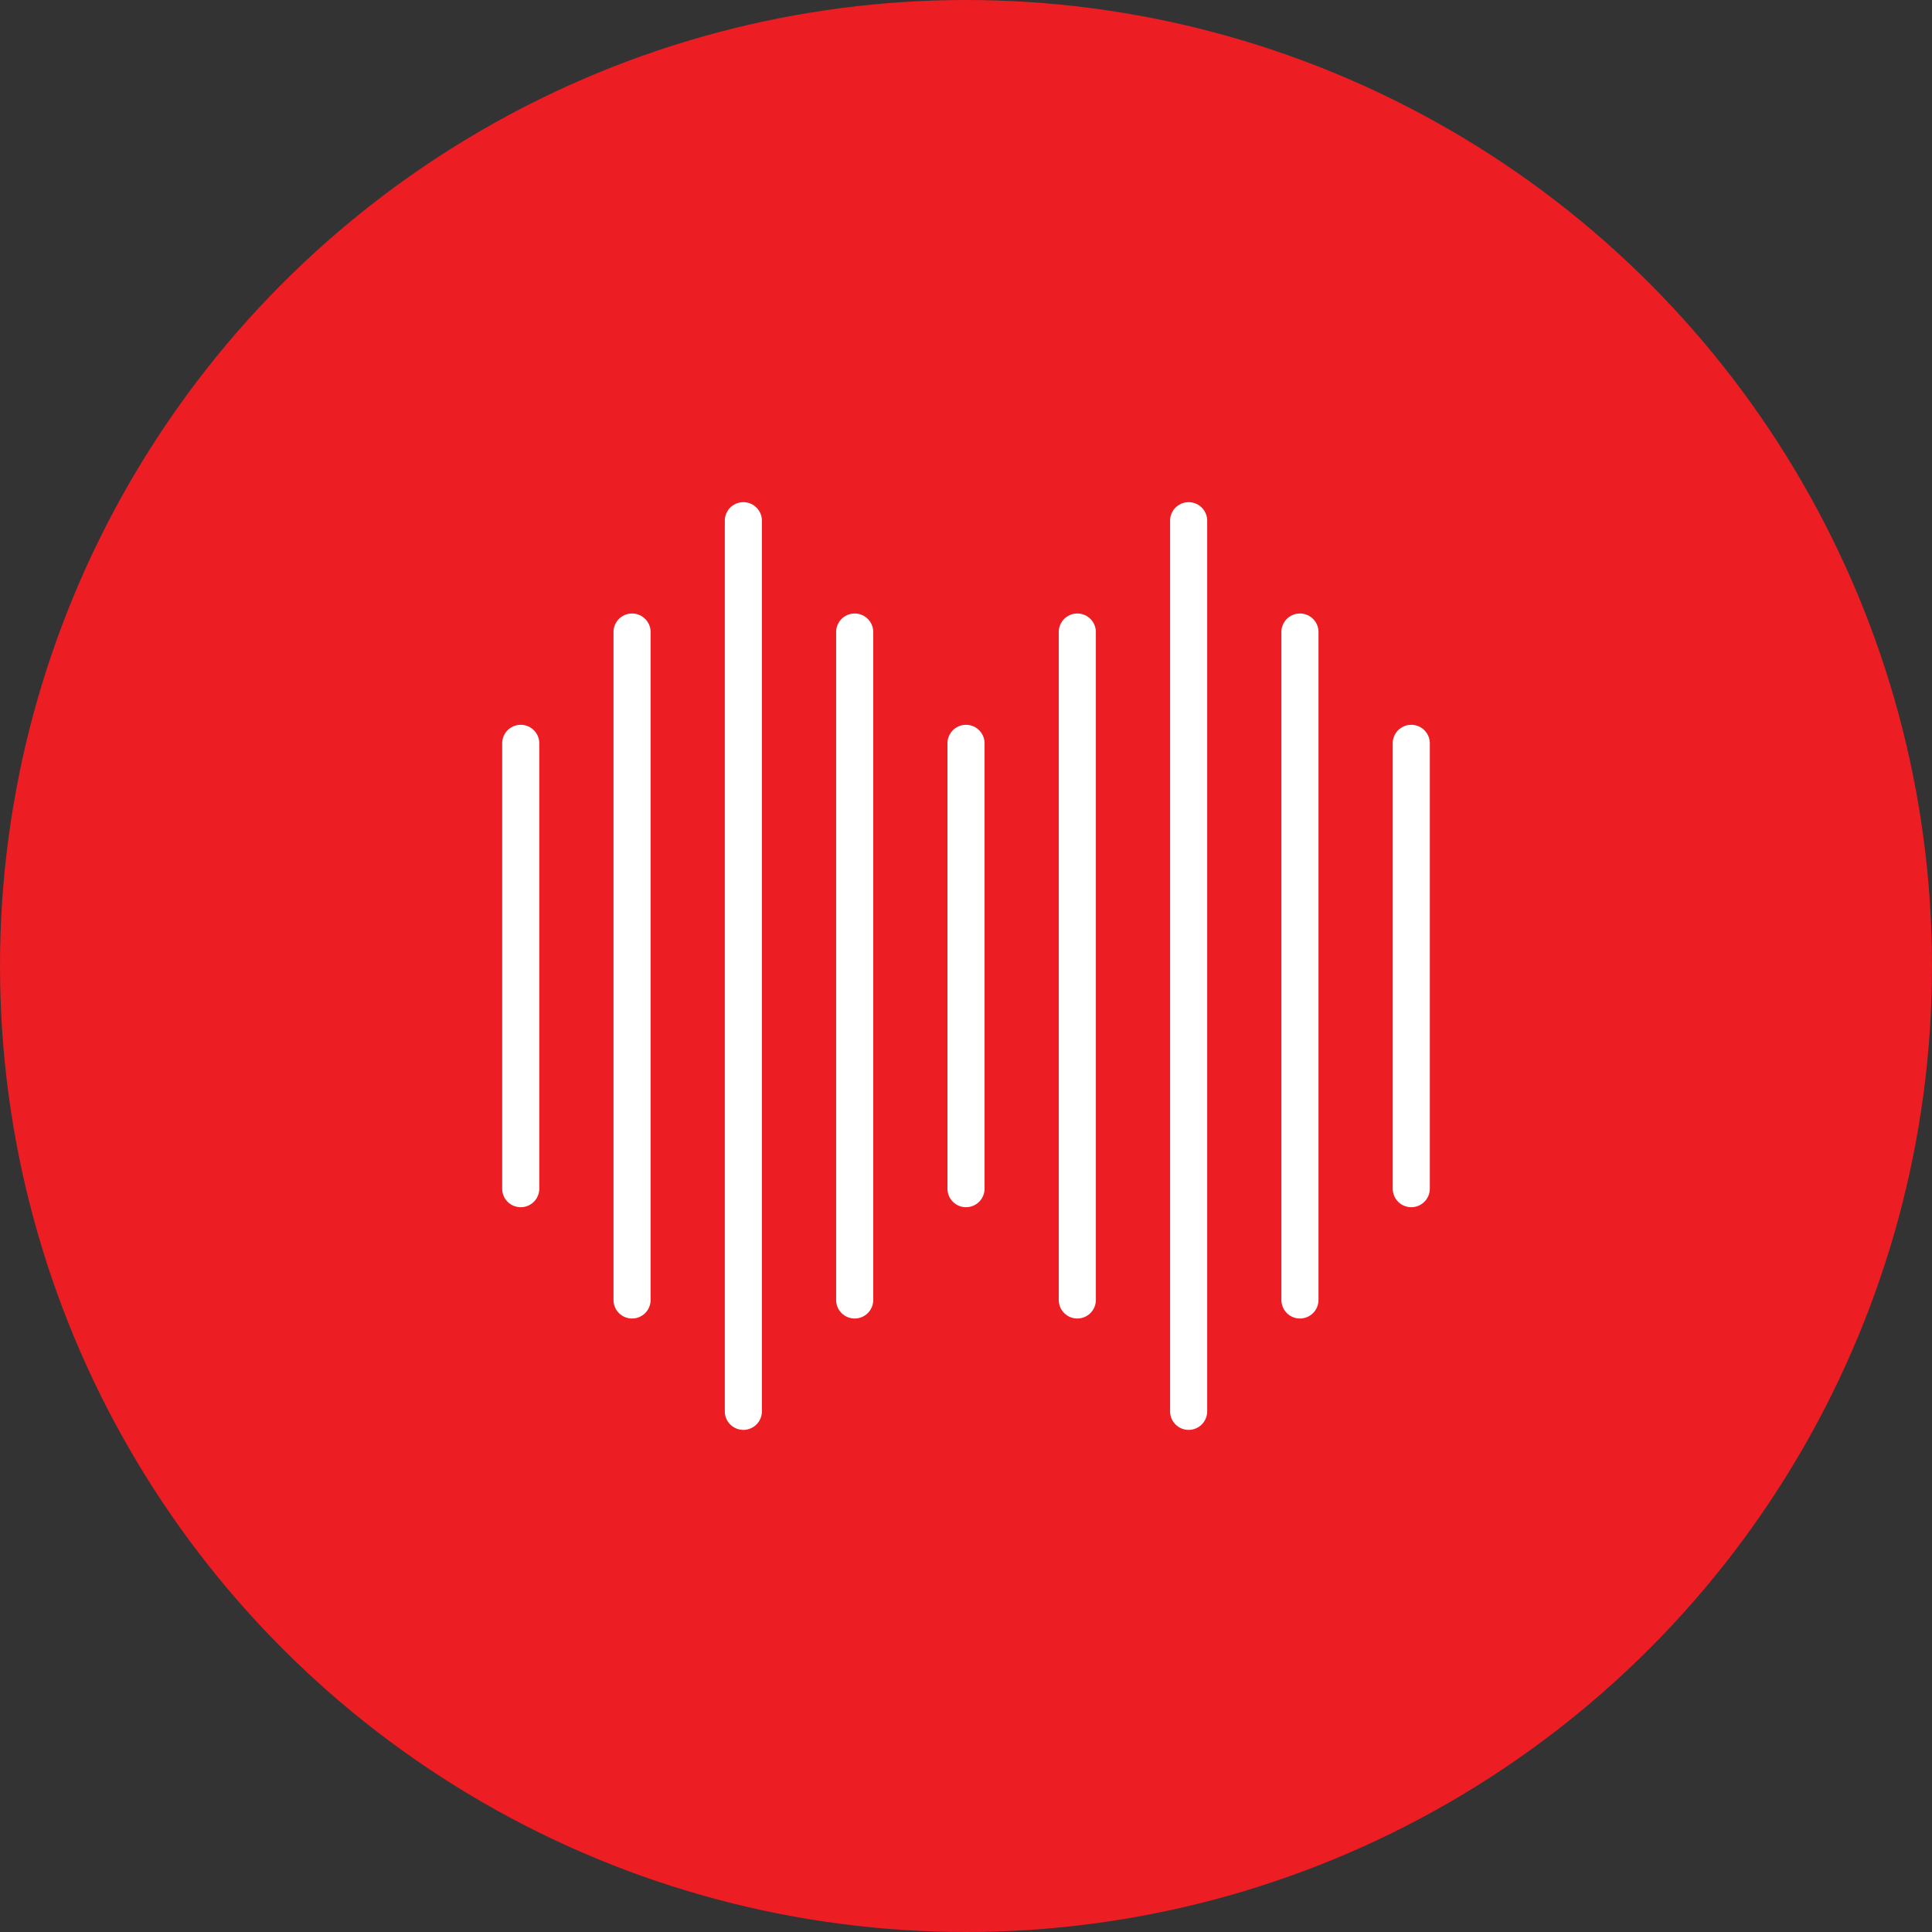 <?xml version="1.0" encoding="utf-8"?>
<svg xmlns="http://www.w3.org/2000/svg" xmlns:xlink="http://www.w3.org/1999/xlink" width="82" height="82" viewBox="0 0 82 82"><rect x="0" y="0" width="82" height="82" fill="#333333" stroke="none"/><defs><clipPath id="a"><rect width="40" height="40" transform="translate(-0.42 -0.42)" fill="#fff"/></clipPath></defs><g transform="translate(-385 -1266)"><circle cx="41" cy="41" r="41" transform="translate(385 1266)" fill="#ed1d24"/><g transform="translate(406.296 1287.296)"><g transform="translate(0.124 0.124)" clip-path="url(#a)"><path d="M96.787,48a.787.787,0,0,0-.787.787v18.9a.787.787,0,1,0,1.575,0v-18.9A.787.787,0,0,0,96.787,48" transform="translate(-77.207 -38.657)" fill="#fff"/><path d="M192.787,48a.787.787,0,0,0-.787.787v18.9a.787.787,0,1,0,1.575,0v-18.9a.787.787,0,0,0-.787-.787" transform="translate(-154.309 -38.657)" fill="#fff"/><path d="M.787,48A.787.787,0,0,0,0,48.787v18.9a.787.787,0,1,0,1.575,0v-18.9A.787.787,0,0,0,.787,48" transform="translate(-0.106 -38.657)" fill="#fff"/><path d="M72.787,24a.787.787,0,0,0-.787.787V53.135a.787.787,0,0,0,1.575,0V24.787A.787.787,0,0,0,72.787,24" transform="translate(-57.932 -19.381)" fill="#fff"/><path d="M120.787,24a.787.787,0,0,0-.787.787V53.135a.787.787,0,1,0,1.575,0V24.787a.787.787,0,0,0-.787-.787" transform="translate(-96.483 -19.381)" fill="#fff"/><path d="M168.787,24a.787.787,0,0,0-.787.787V53.135a.787.787,0,1,0,1.575,0V24.787a.787.787,0,0,0-.787-.787" transform="translate(-135.034 -19.381)" fill="#fff"/><path d="M48.787,0A.787.787,0,0,0,48,.787v37.8a.787.787,0,0,0,1.575,0V.787A.787.787,0,0,0,48.787,0" transform="translate(-38.657 -0.106)" fill="#fff"/><path d="M144.787,0A.787.787,0,0,0,144,.787v37.8a.787.787,0,0,0,1.575,0V.787A.787.787,0,0,0,144.787,0" transform="translate(-115.758 -0.106)" fill="#fff"/><path d="M24.787,24a.787.787,0,0,0-.787.787V53.135a.787.787,0,0,0,1.575,0V24.787A.787.787,0,0,0,24.787,24" transform="translate(-19.381 -19.381)" fill="#fff"/></g></g></g></svg>